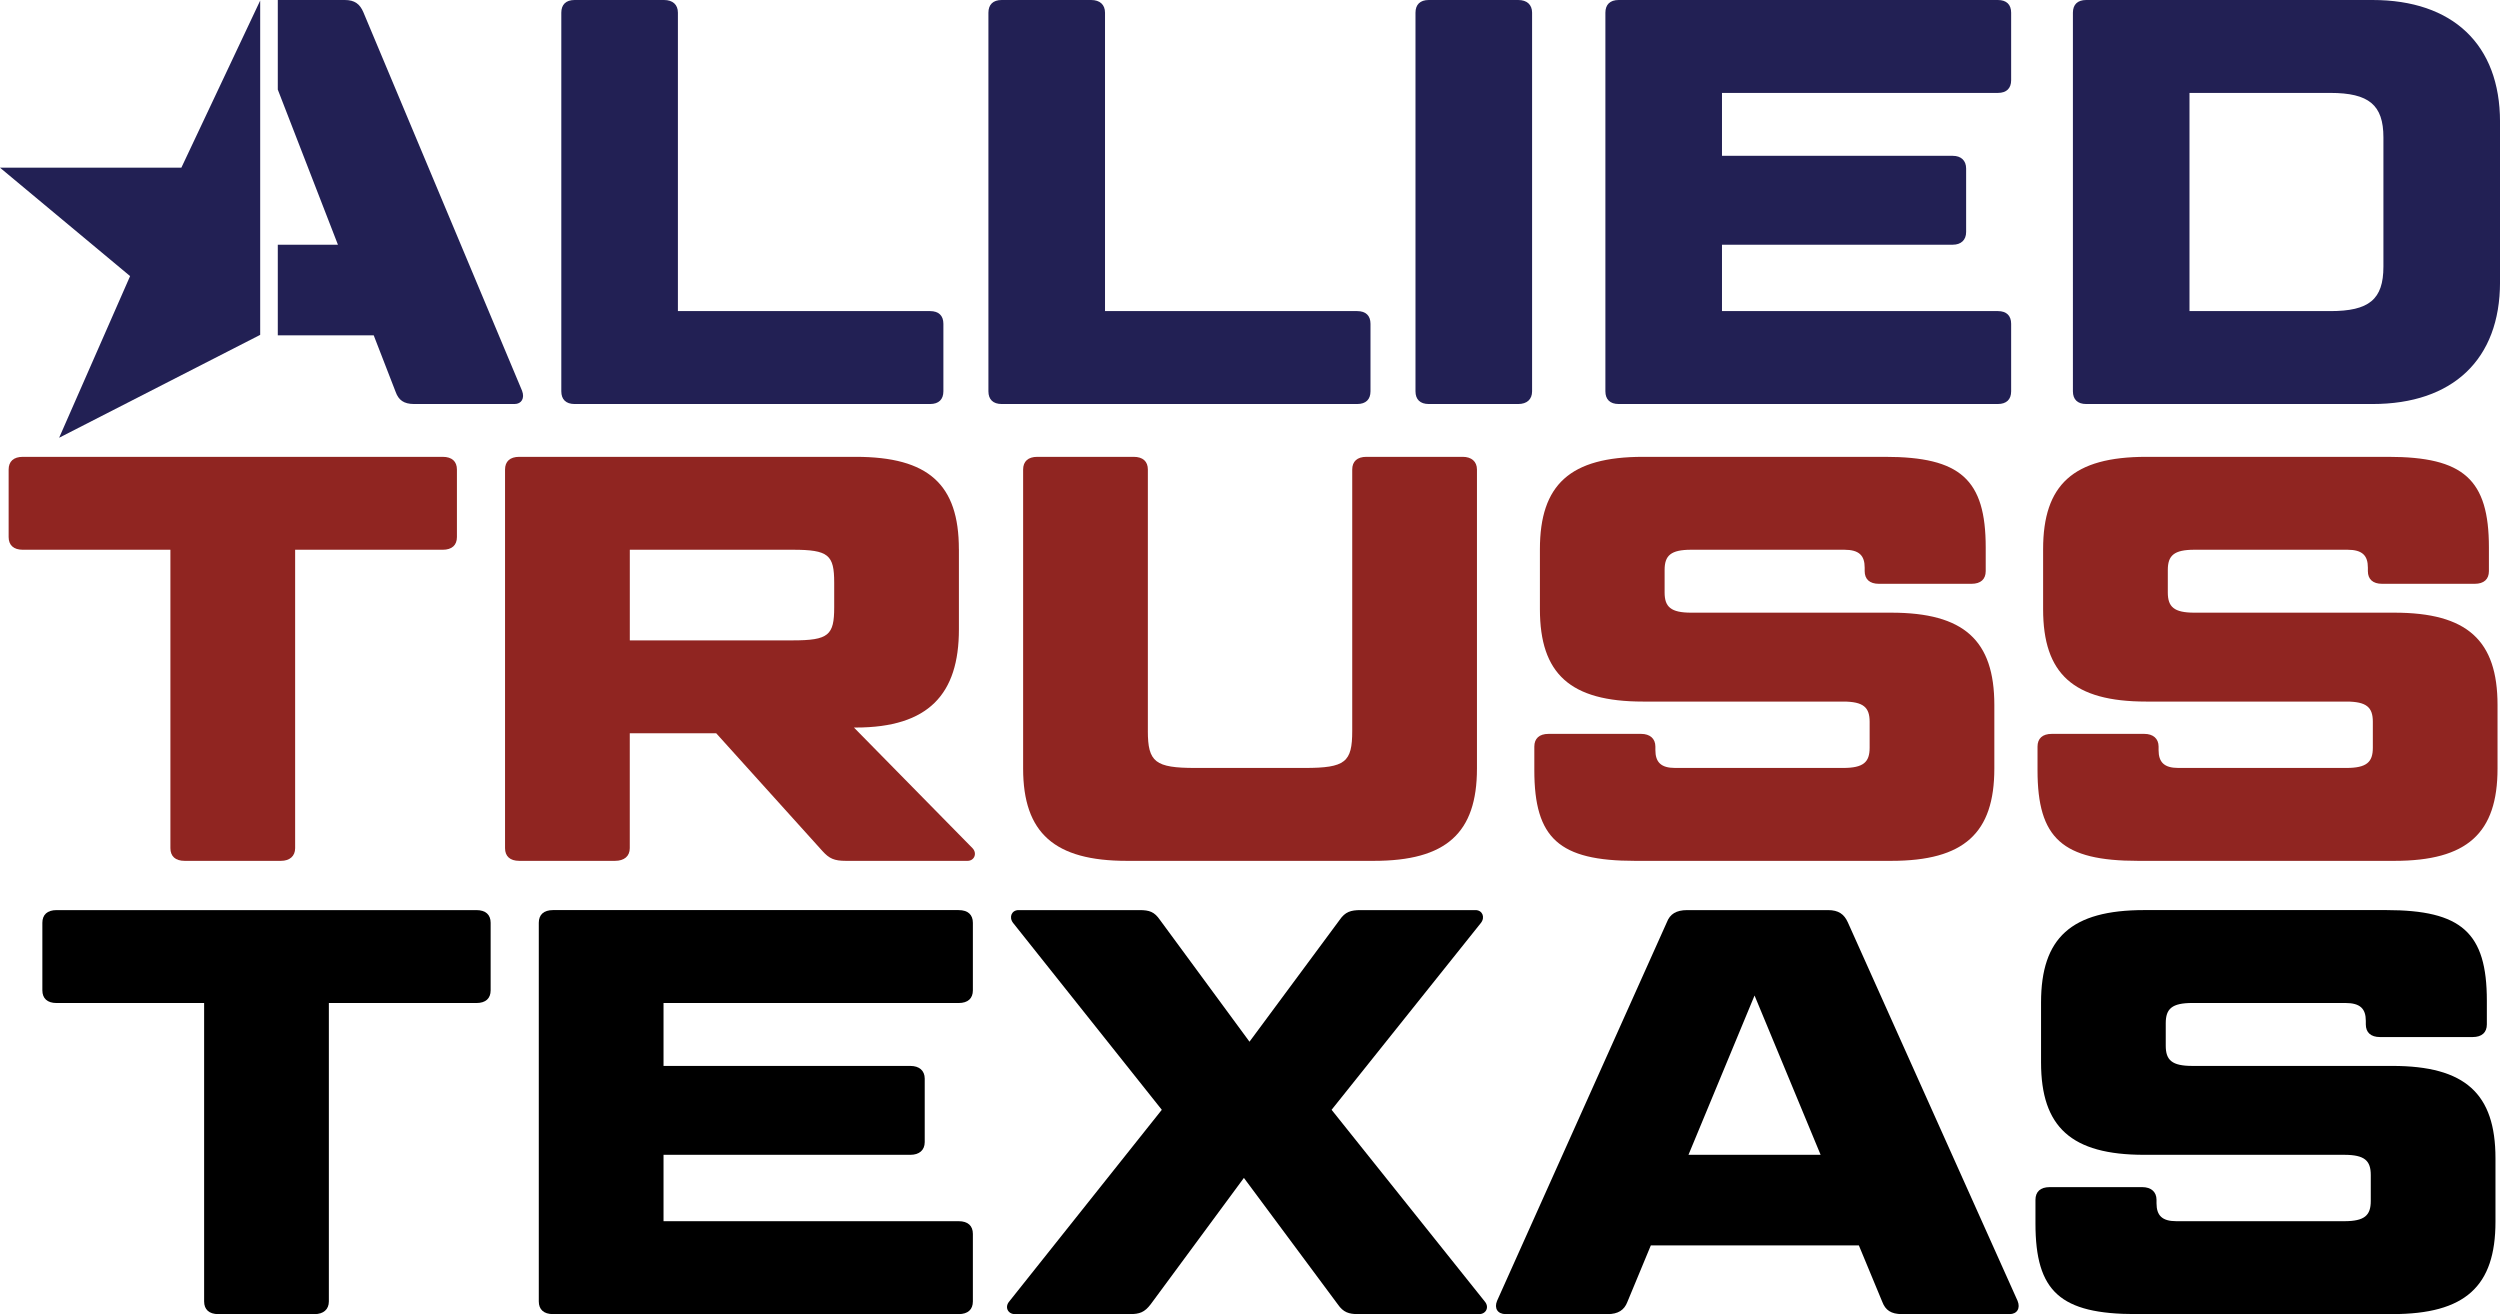 <?xml version="1.0" encoding="UTF-8"?><svg id="Layer_2" xmlns="http://www.w3.org/2000/svg" viewBox="0 0 1441.27 757.6"><defs><style>.cls-1{fill:#902521;}.cls-2{fill:#222054;}</style></defs><g id="Layer_1-2"><path class="cls-2" d="m300.97,225.27L209.46,6.99c-2-4.66-4.99-6.99-10.65-6.99h-38.66v51.65l34.67,89.43h-34.67v52.24h55.3l12.64,32.61c1.66,4.66,4.66,6.99,10.65,6.99h57.9c3.99,0,5.99-3.33,4.33-7.65Z"/><path class="cls-2" d="m390.81,179.35h145.41c4.99,0,7.65,2.66,7.65,7.32v38.93c0,4.66-2.66,7.32-7.65,7.32h-204.97c-4.99,0-7.65-2.66-7.65-7.32V7.32c0-4.66,2.66-7.32,7.65-7.32h51.58c4.99,0,7.99,2.66,7.99,7.32v172.03Z"/><path class="cls-2" d="m637.04,179.35h145.41c4.99,0,7.65,2.66,7.65,7.32v38.93c0,4.66-2.66,7.32-7.65,7.32h-204.97c-4.99,0-7.65-2.66-7.65-7.32V7.32c0-4.66,2.66-7.32,7.65-7.32h51.58c4.99,0,7.99,2.66,7.99,7.32v172.03Z"/><path class="cls-2" d="m883.26,225.6c0,4.66-2.99,7.32-7.99,7.32h-51.58c-4.99,0-7.65-2.66-7.65-7.32V7.32c0-4.66,2.66-7.32,7.65-7.32h51.58c4.99,0,7.99,2.66,7.99,7.32v218.28Z"/><path class="cls-2" d="m1151.79,0c4.99,0,7.65,2.66,7.65,7.32v38.93c0,4.66-2.66,7.32-7.65,7.32h-159.05v36.27h133.1c4.66,0,7.65,2.66,7.65,7.32v36.6c0,4.66-3,7.32-7.65,7.32h-133.1v38.27h159.05c4.99,0,7.65,2.66,7.65,7.32v38.93c0,4.66-2.66,7.32-7.65,7.32h-218.62c-4.99,0-7.65-2.66-7.65-7.32V7.32c0-4.66,2.66-7.32,7.65-7.32h218.62Z"/><path class="cls-2" d="m1367.74,0c46.25,0,73.54,25.62,73.54,70.21v92.5c0,44.59-27.29,70.21-73.54,70.21h-165.04c-4.99,0-7.65-2.66-7.65-7.32V7.32c0-4.66,2.66-7.32,7.65-7.32h165.04Zm-105.48,179.35h81.19c22.29,0,30.61-6.66,30.61-25.62v-74.54c0-18.63-8.32-25.62-30.61-25.62h-81.19v125.78Z"/><path class="cls-1" d="m98.25,316.94H13.17c-5.34,0-8.19-2.66-8.19-7.32v-38.93c0-4.66,2.85-7.32,8.19-7.32h242.06c5.34,0,8.19,2.66,8.19,7.32v38.93c0,4.66-2.85,7.32-8.19,7.32h-85.08v172.03c0,4.66-3.2,7.32-8.19,7.32h-55.53c-5.34,0-8.19-2.66-8.19-7.32v-172.03Z"/><path class="cls-1" d="m552.82,316.61v46.25c0,37.27-17.44,56.57-59.45,56.57h-1.07l68.35,69.54c2.85,2.99,1.07,7.32-2.85,7.32h-70.13c-6.76,0-9.61-1.33-13.53-5.66l-61.23-67.88h-49.84v66.22c0,4.66-3.2,7.32-8.54,7.32h-55.18c-5.34,0-8.19-2.66-8.19-7.32v-218.28c0-4.66,2.85-7.32,8.19-7.32h194c42,0,59.45,15.97,59.45,53.24Zm-189.73,52.57h93.98c20.65,0,23.85-2.99,23.85-18.97v-14.31c0-15.97-3.2-18.97-23.85-18.97h-93.98v52.24Z"/><path class="cls-1" d="m661.74,421.43c0,17.97,4.27,21.3,27.41,21.3h63.01c23.49,0,27.41-3.33,27.41-21.3v-150.74c0-4.66,2.85-7.32,8.19-7.32h55.53c4.98,0,8.19,2.66,8.19,7.32v172.36c0,37.27-17.8,53.24-59.45,53.24h-142.39c-41.65,0-59.8-15.97-59.8-53.24v-172.36c0-4.66,2.85-7.32,8.19-7.32h55.53c5.34,0,8.19,2.66,8.19,7.32v150.74Z"/><path class="cls-1" d="m946.15,423.09c4.98,0,8.19,2.66,8.19,7.32v2c0,6.99,3.2,10.32,11.39,10.32h96.82c11.75,0,15.31-3.33,15.31-11.65v-14.97c0-8.32-3.56-11.65-15.31-11.65h-115.33c-42,0-59.45-15.97-59.45-53.24v-34.61c0-37.27,17.44-53.24,59.45-53.24h139.54c43.43,0,58.02,12.98,58.02,52.24v13.64c0,4.66-2.85,7.32-8.19,7.32h-53.4c-5.34,0-8.19-2.66-8.19-7.32v-2c0-6.99-3.2-10.32-11.75-10.32h-88.28c-11.75,0-15.31,3.33-15.31,11.65v12.98c0,8.32,3.56,11.65,15.31,11.65h115.33c42,0,59.45,15.97,59.45,53.24v36.6c0,37.27-17.44,53.24-59.45,53.24h-147.73c-43.78,0-58.02-12.98-58.02-52.24v-13.64c0-4.66,2.85-7.32,8.19-7.32h53.4Z"/><path class="cls-1" d="m1236.25,423.09c4.98,0,8.19,2.66,8.19,7.32v2c0,6.99,3.2,10.32,11.39,10.32h96.82c11.75,0,15.31-3.33,15.31-11.65v-14.97c0-8.32-3.56-11.65-15.31-11.65h-115.33c-42,0-59.45-15.97-59.45-53.24v-34.61c0-37.27,17.44-53.24,59.45-53.24h139.54c43.43,0,58.02,12.98,58.02,52.24v13.64c0,4.66-2.85,7.32-8.19,7.32h-53.4c-5.34,0-8.19-2.66-8.19-7.32v-2c0-6.99-3.2-10.32-11.75-10.32h-88.28c-11.75,0-15.31,3.33-15.31,11.65v12.98c0,8.32,3.56,11.65,15.31,11.65h115.33c42,0,59.45,15.97,59.45,53.24v36.6c0,37.27-17.44,53.24-59.45,53.24h-147.73c-43.78,0-58.02-12.98-58.02-52.24v-13.64c0-4.66,2.85-7.32,8.19-7.32h53.4Z"/><path d="m117.69,578.25H32.61c-5.34,0-8.19-2.66-8.19-7.32v-38.93c0-4.66,2.85-7.32,8.19-7.32h242.06c5.34,0,8.19,2.66,8.19,7.32v38.93c0,4.66-2.85,7.32-8.19,7.32h-85.08v172.03c0,4.66-3.2,7.32-8.19,7.32h-55.53c-5.34,0-8.19-2.66-8.19-7.32v-172.03Z"/><path d="m552.68,524.68c5.34,0,8.19,2.66,8.19,7.32v38.93c0,4.66-2.85,7.32-8.19,7.32h-170.15v36.27h142.39c4.98,0,8.19,2.66,8.19,7.32v36.6c0,4.66-3.2,7.32-8.19,7.32h-142.39v38.27h170.15c5.34,0,8.19,2.66,8.19,7.32v38.93c0,4.66-2.85,7.32-8.19,7.32h-233.87c-5.34,0-8.19-2.66-8.19-7.32v-218.28c0-4.66,2.85-7.32,8.19-7.32h233.87Z"/><path d="m669.79,639.81l-85.79-107.81c-2.49-3.33-.71-7.32,3.2-7.32h69.77c5.7,0,8.54,1,11.75,5.66l51.62,70.21,51.97-70.21c3.2-4.66,6.41-5.66,12.1-5.66h66.21c3.92,0,5.7,3.99,3.2,7.32l-86.15,107.81,88.28,110.47c2.85,3.33.71,7.32-3.2,7.32h-69.77c-5.34,0-8.54-1-11.75-5.66l-54.11-72.87-53.75,72.87c-3.56,4.66-6.41,5.66-12.1,5.66h-66.21c-3.92,0-6.05-3.99-3.2-7.32l87.93-110.47Z"/><path d="m1071.67,718h-119.96l-13.53,32.61c-1.78,4.66-5.34,6.99-11.39,6.99h-58.74c-4.63,0-6.76-3.33-4.98-7.65l97.89-218.28c1.78-4.66,5.34-6.99,11.75-6.99h81.16c6.05,0,9.26,2.33,11.39,6.99l97.89,218.28c1.78,4.33-.36,7.65-4.63,7.65h-61.94c-6.41,0-9.61-2.33-11.39-6.99l-13.53-32.61Zm-98.25-52.24h76.18l-38.09-91.84-38.09,91.84Z"/><path d="m1235.06,684.39c4.98,0,8.19,2.66,8.19,7.32v2c0,6.99,3.2,10.32,11.39,10.32h96.82c11.75,0,15.31-3.33,15.31-11.65v-14.97c0-8.32-3.56-11.65-15.31-11.65h-115.33c-42,0-59.45-15.97-59.45-53.24v-34.61c0-37.27,17.44-53.24,59.45-53.24h139.54c43.43,0,58.02,12.98,58.02,52.24v13.64c0,4.66-2.85,7.32-8.19,7.32h-53.4c-5.34,0-8.19-2.66-8.19-7.32v-2c0-6.99-3.2-10.32-11.75-10.32h-88.28c-11.75,0-15.31,3.33-15.31,11.65v12.98c0,8.32,3.56,11.65,15.31,11.65h115.33c42,0,59.45,15.97,59.45,53.24v36.6c0,37.27-17.44,53.24-59.45,53.24h-147.73c-43.78,0-58.02-12.98-58.02-52.24v-13.64c0-4.66,2.85-7.32,8.19-7.32h53.4Z"/><polygon class="cls-2" points="150 .32 150 193.05 34.09 252.37 75 159.18 0 96.68 104.55 96.68 150 .32"/></g></svg>
